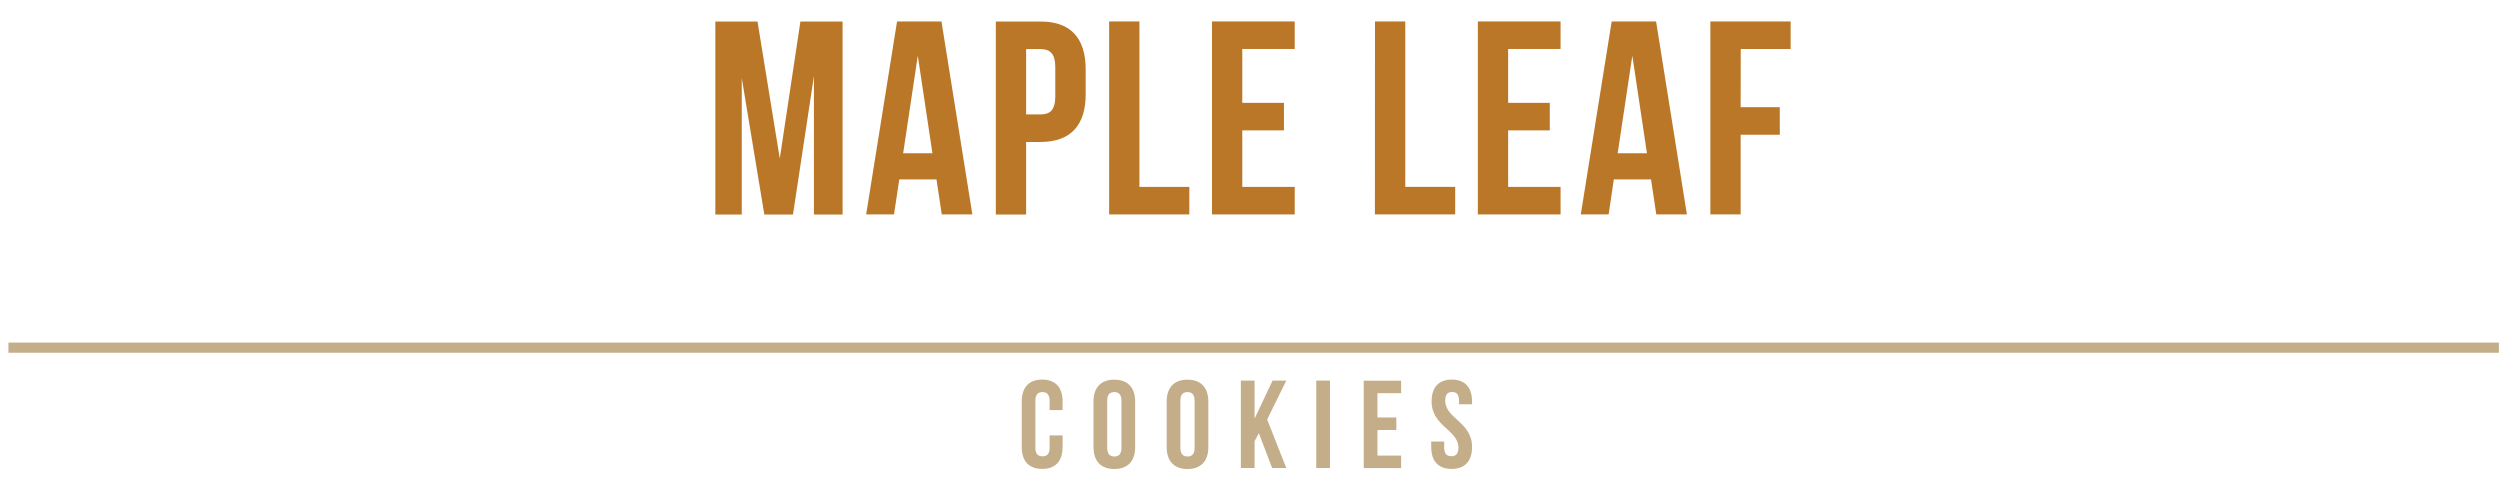 <?xml version="1.0" encoding="utf-8"?>
<!-- Generator: Adobe Illustrator 26.5.0, SVG Export Plug-In . SVG Version: 6.00 Build 0)  -->
<svg version="1.1" id="Calque_1" xmlns="http://www.w3.org/2000/svg" xmlns:xlink="http://www.w3.org/1999/xlink" x="0px" y="0px"
	 viewBox="0 0 246 47" style="enable-background:new 0 0 246 47;" xml:space="preserve">
<style type="text/css">
	.st0{fill:none;stroke:#C4AD89;stroke-miterlimit:10;}
	.st1{fill:#BA7727;}
	.st2{fill:#C4AD89;}
</style>
<line class="st0" x1="0.83" y1="34.21" x2="245.89" y2="34.21"/>
<g>
	<path class="st1" d="M76.73,15.6l2.03-13.48h4.15v18.99h-2.82V7.49l-2.06,13.62h-2.82L72.99,7.68v13.43h-2.6V2.12h4.15L76.73,15.6z
		"/>
	<path class="st1" d="M95.68,21.1h-3.01l-0.52-3.45h-3.66l-0.52,3.45h-2.74l3.04-18.99h4.37L95.68,21.1z M88.87,15.08h2.88
		l-1.44-9.6L88.87,15.08z"/>
	<path class="st1" d="M106.83,6.81v2.47c0,3.04-1.47,4.69-4.45,4.69h-1.41v7.14h-2.98V2.12h4.4C105.36,2.11,106.83,3.77,106.83,6.81
		z M100.97,4.83v6.43h1.41c0.95,0,1.46-0.43,1.46-1.79V6.62c0-1.36-0.52-1.79-1.46-1.79L100.97,4.83L100.97,4.83z"/>
	<path class="st1" d="M109.14,2.11h2.98v16.28h4.91v2.71h-7.89V2.11z"/>
	<path class="st1" d="M122.24,10.12h4.1v2.71h-4.1v5.56h5.16v2.71h-8.14V2.11h8.14v2.71h-5.16V10.12z"/>
	<path class="st1" d="M135.3,2.11h2.98v16.28h4.91v2.71h-7.9L135.3,2.11L135.3,2.11z"/>
	<path class="st1" d="M148.4,10.12h4.1v2.71h-4.1v5.56h5.16v2.71h-8.14V2.11h8.14v2.71h-5.16V10.12z"/>
	<path class="st1" d="M165.99,21.1h-3.01l-0.52-3.45h-3.66l-0.51,3.45h-2.74l3.04-18.99h4.37L165.99,21.1z M159.18,15.08h2.88
		l-1.44-9.6L159.18,15.08z"/>
	<path class="st1" d="M171.28,10.55h3.85v2.71h-3.85v7.84h-2.98V2.11h7.9v2.71h-4.91L171.28,10.55L171.28,10.55z"/>
</g>
<g>
	<path class="st2" d="M104.56,42.84v1.14c0,1.38-0.69,2.16-2.01,2.16c-1.33,0-2.01-0.79-2.01-2.16v-4.47c0-1.38,0.69-2.16,2.01-2.16
		c1.33,0,2.01,0.79,2.01,2.16v0.84h-1.28v-0.92c0-0.61-0.27-0.85-0.7-0.85c-0.43,0-0.7,0.23-0.7,0.85v4.64
		c0,0.61,0.27,0.83,0.7,0.83c0.43,0,0.7-0.22,0.7-0.83v-1.23H104.56z"/>
	<path class="st2" d="M107.6,39.52c0-1.38,0.72-2.16,2.05-2.16s2.05,0.79,2.05,2.16v4.47c0,1.38-0.72,2.16-2.05,2.16
		s-2.05-0.79-2.05-2.16V39.52z M108.95,44.07c0,0.61,0.27,0.85,0.7,0.85c0.43,0,0.7-0.23,0.7-0.85v-4.64c0-0.61-0.27-0.85-0.7-0.85
		c-0.43,0-0.7,0.23-0.7,0.85V44.07z"/>
	<path class="st2" d="M114.8,39.52c0-1.38,0.72-2.16,2.05-2.16s2.05,0.79,2.05,2.16v4.47c0,1.38-0.72,2.16-2.05,2.16
		s-2.05-0.79-2.05-2.16V39.52z M116.15,44.07c0,0.61,0.27,0.85,0.7,0.85s0.7-0.23,0.7-0.85v-4.64c0-0.61-0.27-0.85-0.7-0.85
		s-0.7,0.23-0.7,0.85V44.07z"/>
	<path class="st2" d="M123.87,42.62l-0.42,0.79v2.64h-1.35v-8.6h1.35v3.75l1.77-3.75h1.35l-1.88,3.83l1.88,4.77h-1.39L123.87,42.62z
		"/>
	<path class="st2" d="M129.52,37.45h1.35v8.6h-1.35V37.45z"/>
	<path class="st2" d="M135.54,41.08h1.86v1.23h-1.86v2.52h2.33v1.23h-3.68v-8.6h3.68v1.23h-2.33V41.08z"/>
	<path class="st2" d="M142.86,37.35c1.31,0,1.99,0.79,1.99,2.16v0.27h-1.28v-0.36c0-0.61-0.25-0.85-0.68-0.85s-0.68,0.23-0.68,0.85
		c0,1.77,2.64,2.1,2.64,4.56c0,1.38-0.69,2.16-2.01,2.16c-1.33,0-2.01-0.79-2.01-2.16v-0.53h1.28v0.61c0,0.61,0.27,0.83,0.7,0.83
		s0.7-0.22,0.7-0.83c0-1.77-2.64-2.1-2.64-4.56C140.87,38.14,141.54,37.35,142.86,37.35z"/>
</g>
</svg>
